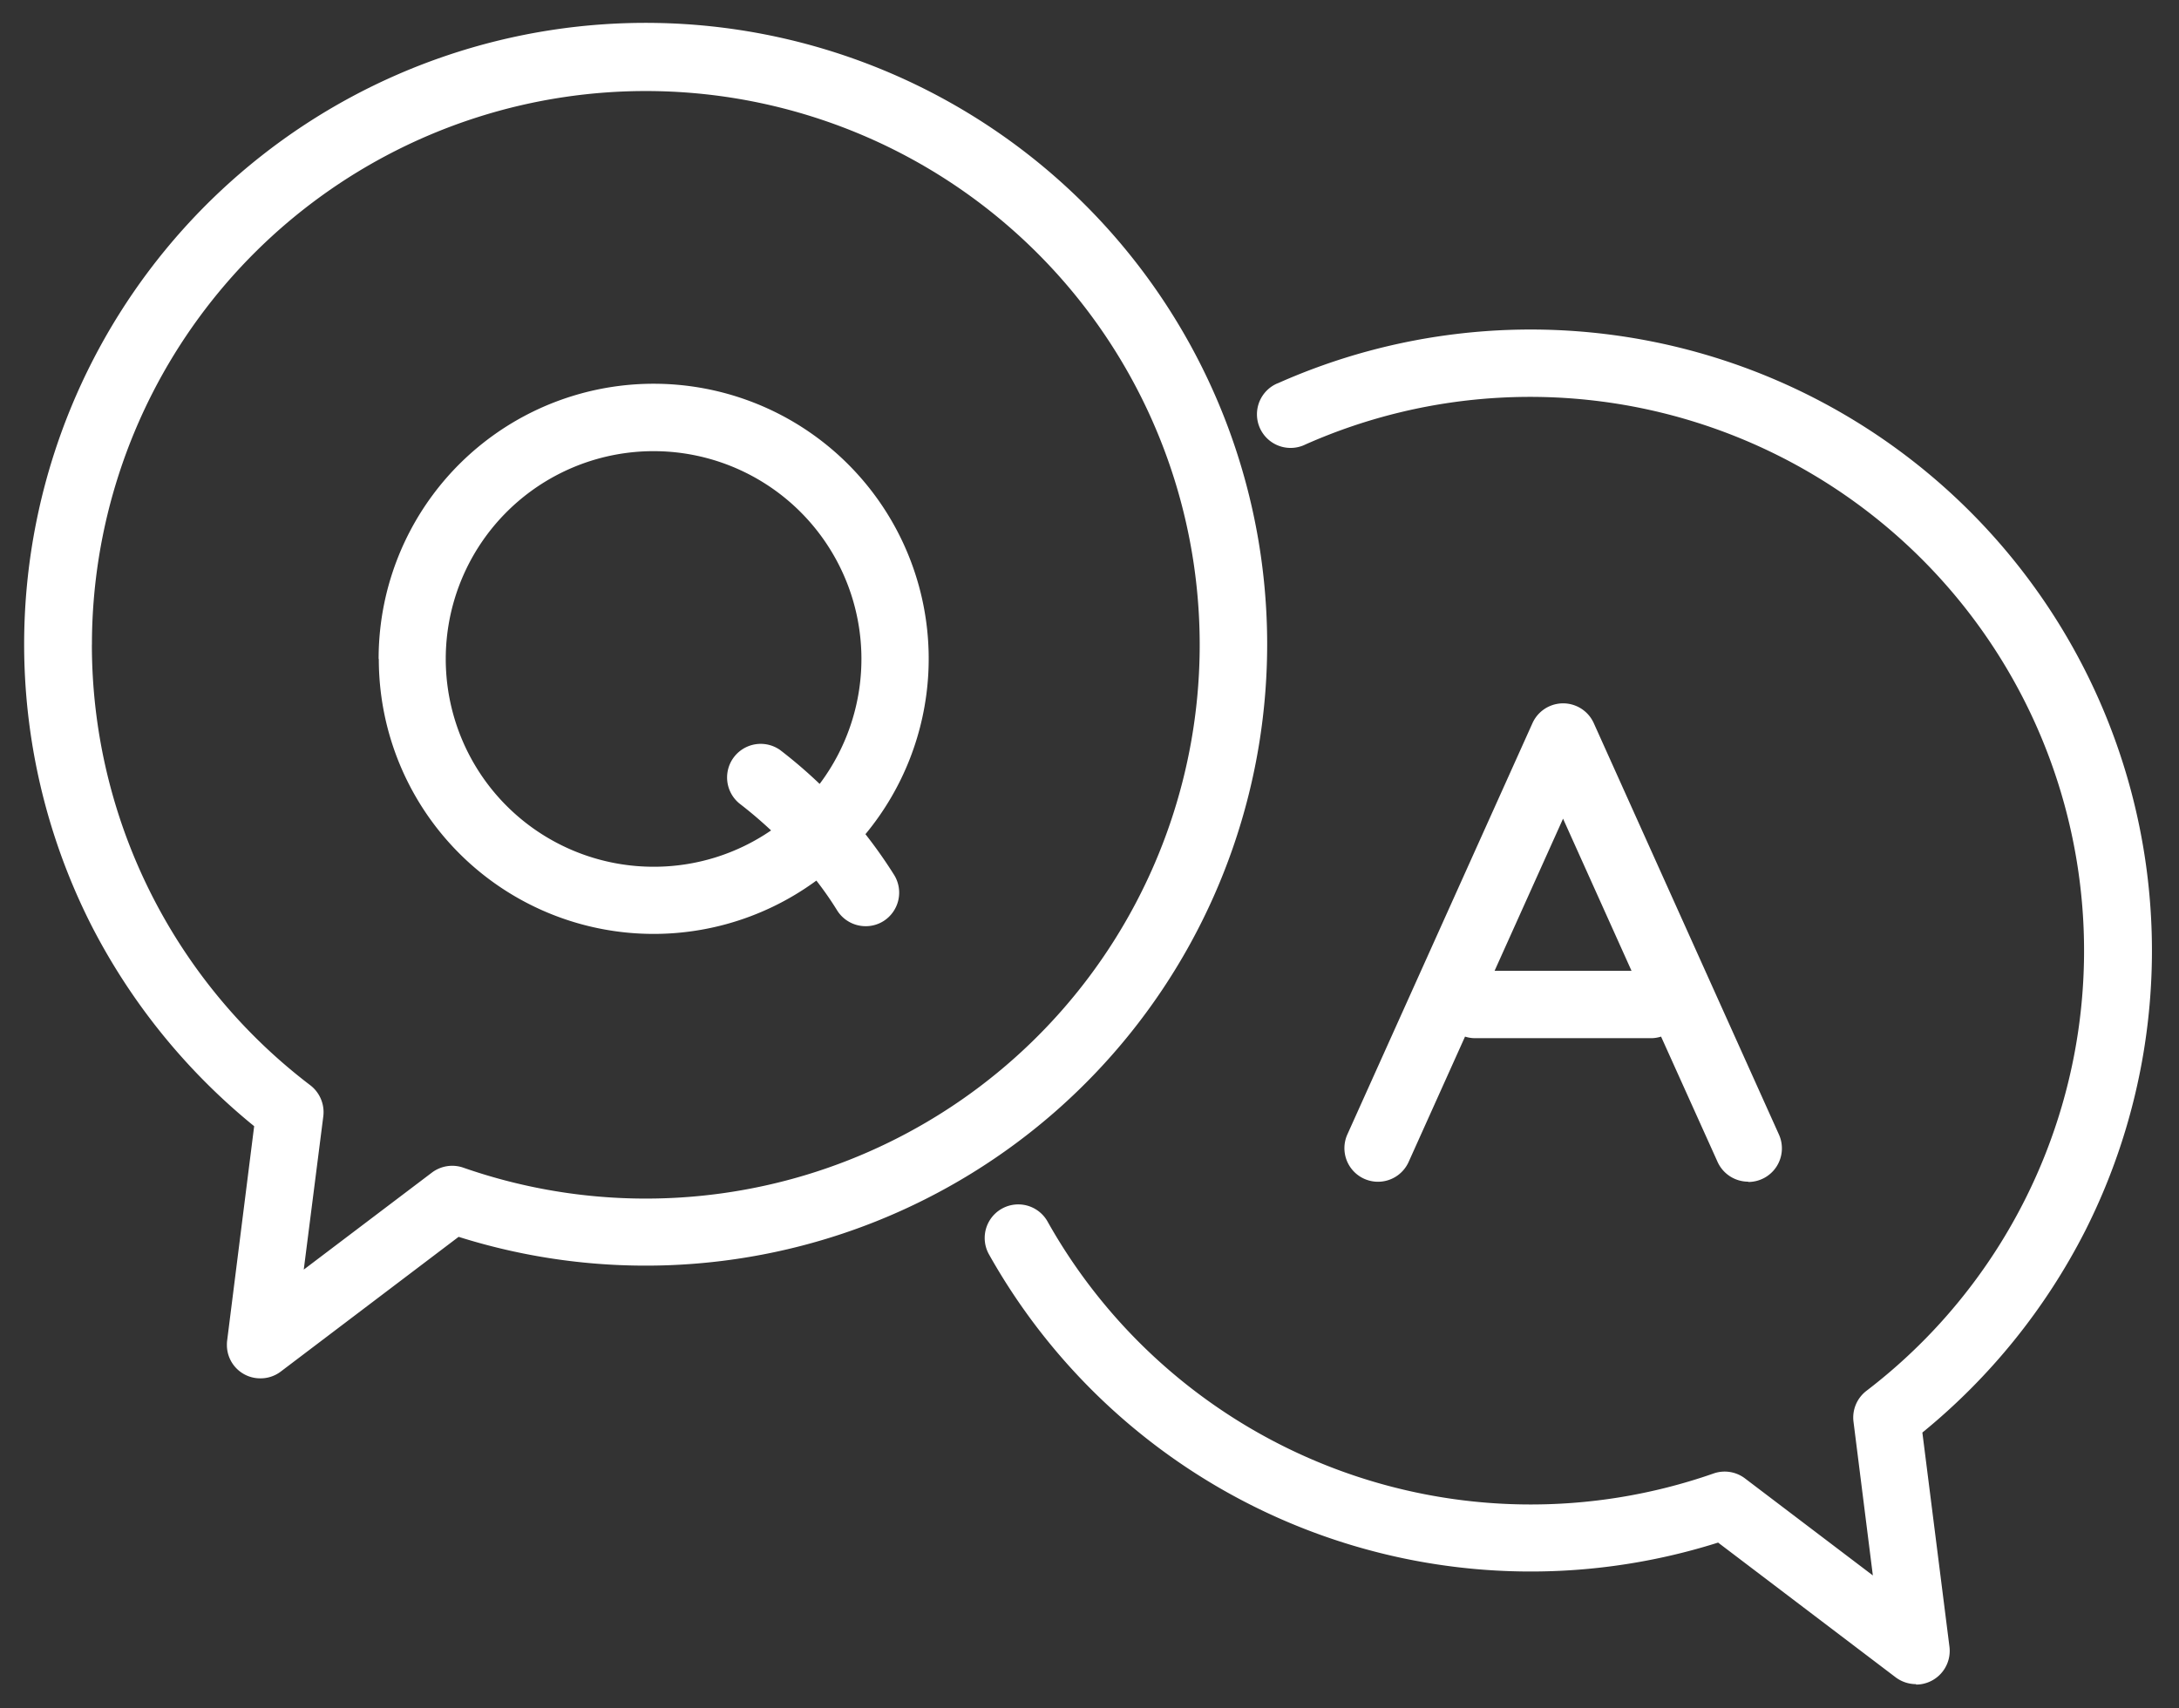 <svg xmlns="http://www.w3.org/2000/svg" width="45.816" height="35.927" viewBox="0 0 45.816 35.927">
  <rect x="0" y="0" width="45.816" height="35.927" fill="#333333" stroke="none"/>
  <path id="qa-icon-white" d="M39.777,34.918a.712.712,0,0,1-.428-.143l-3.734-2.834a13.062,13.062,0,0,1-15.33-6.06.706.706,0,1,1,1.231-.692,11.651,11.651,0,0,0,14,5.3.706.706,0,0,1,.661.1l2.692,2.043L38.462,29.4a.708.708,0,0,1,.273-.651A11.648,11.648,0,0,0,26.941,8.846a.707.707,0,0,1-.63-1.266.466.466,0,0,1,.054-.023,13.064,13.064,0,0,1,16.97,17.825,13.2,13.2,0,0,1-3.425,4.245l.569,4.5a.709.709,0,0,1-.608.794.774.774,0,0,1-.092.006ZM4.261,27.784a.7.7,0,0,1,.006-.1l.567-4.5A13.19,13.19,0,0,1,1.406,18.95a13.068,13.068,0,1,1,7.727,6.561L5.394,28.344a.7.7,0,0,1-.427.143h0A.7.7,0,0,1,4.261,27.784ZM1.422,13.057a11.641,11.641,0,0,0,4.592,9.266.713.713,0,0,1,.274.652L5.877,26.2,8.57,24.161a.71.71,0,0,1,.661-.105,11.646,11.646,0,1,0-7.808-11ZM13.067,1.414h0Zm23.18,22.937a.708.708,0,0,1-.644-.418L34.416,21.3a.711.711,0,0,1-.188.033H30.481a.711.711,0,0,1-.187-.033l-1.186,2.636a.706.706,0,1,1-1.288-.579l3.892-8.649a.707.707,0,0,1,1.289,0l3.892,8.649a.707.707,0,0,1-.643,1Zm-2.452-4.434-1.44-3.2-1.44,3.2ZM7.451,13.358a5.783,5.783,0,1,1,10.236,3.685,10.053,10.053,0,0,1,.6.852.708.708,0,0,1-.219.975h0a.7.7,0,0,1-.375.108h0a.707.707,0,0,1-.6-.33q-.2-.324-.438-.629a5.779,5.779,0,0,1-9.2-4.66Zm5.783,4.37a4.35,4.35,0,0,0,2.469-.764q-.32-.3-.668-.568a.707.707,0,0,1,.859-1.122,10.174,10.174,0,0,1,.83.712,4.37,4.37,0,1,0-3.492,1.742Z" transform="translate(0.51 0.5)" fill="#fff" stroke="rgba(0,0,0,0)" stroke-miterlimit="10" stroke-width="1"/>
</svg>
